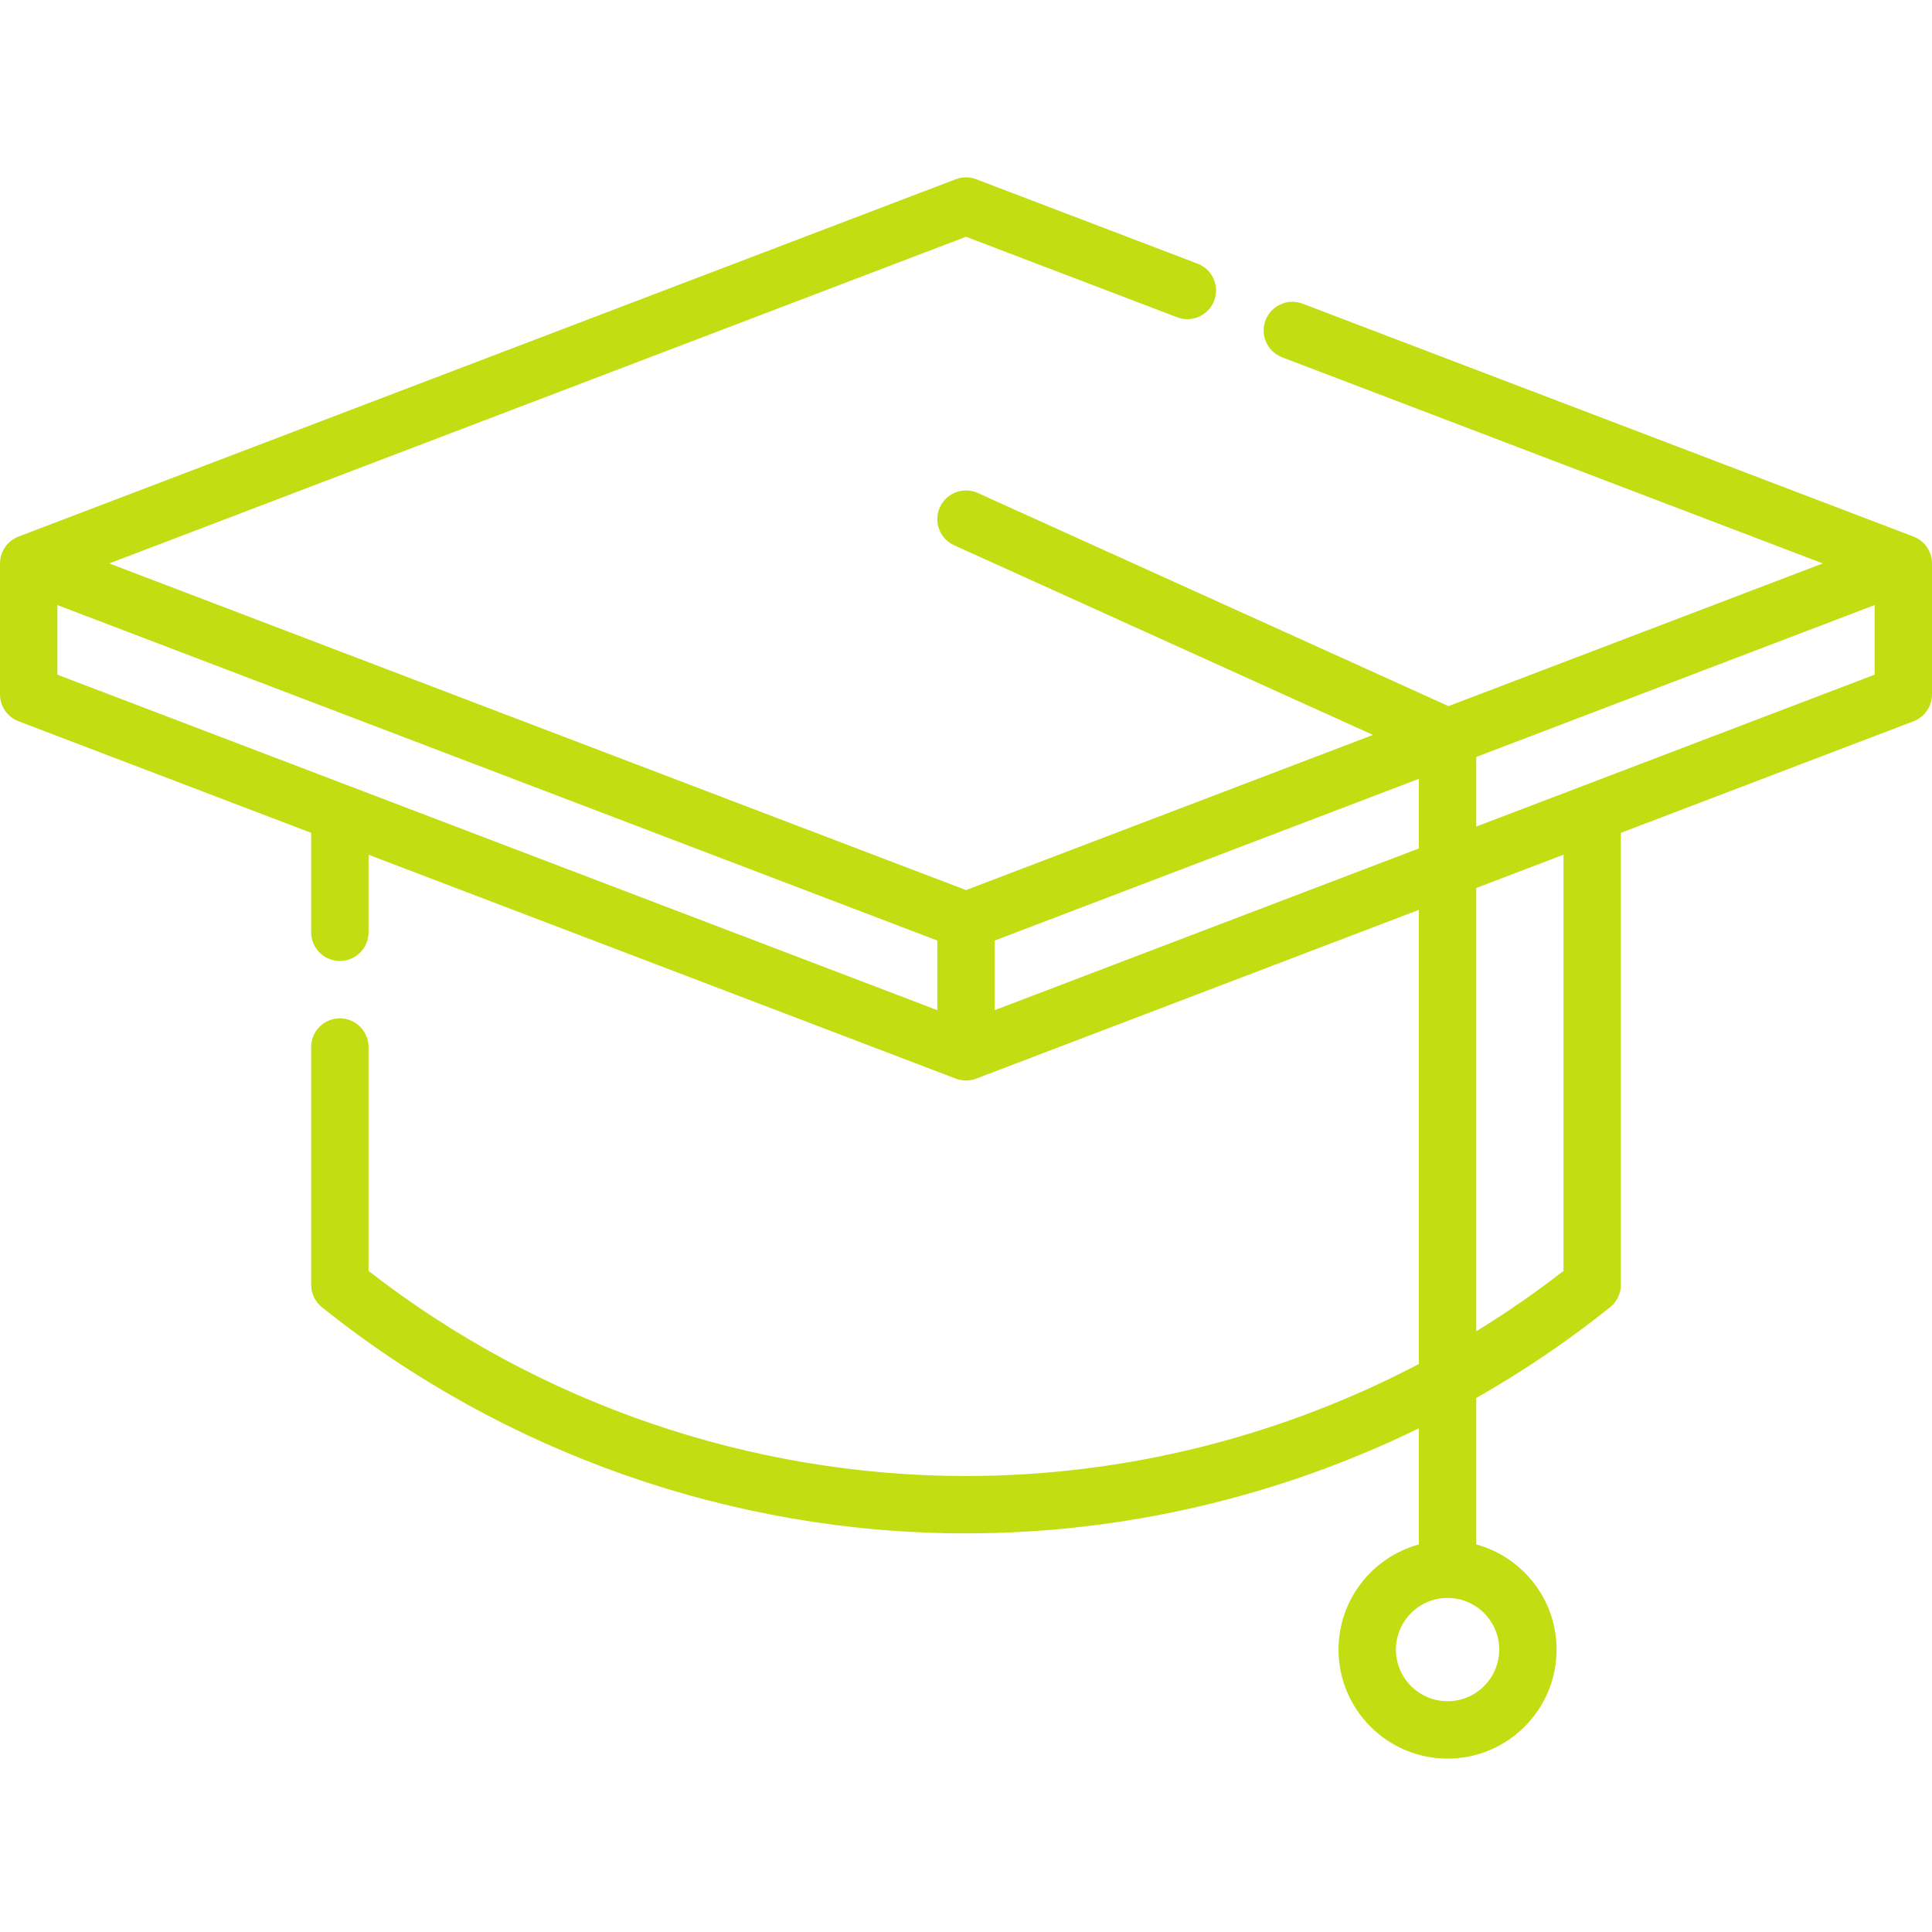 <svg width="95" height="95" viewBox="0 0 95 95" fill="none" xmlns="http://www.w3.org/2000/svg">
<g clip-path="url(#clip0)">
<path d="M94.092 26.385L64.051 14.932C63.322 14.655 62.507 15.02 62.229 15.748C61.952 16.476 62.317 17.291 63.045 17.569L89.629 27.704L71.226 34.72L48.082 24.241C47.372 23.92 46.536 24.235 46.215 24.944C45.893 25.655 46.208 26.49 46.918 26.812L67.511 36.137L47.5 43.766L5.371 27.704L47.5 11.642L57.882 15.6C58.609 15.877 59.425 15.513 59.703 14.784C59.981 14.057 59.616 13.241 58.887 12.964L48.003 8.813C47.679 8.69 47.321 8.69 46.997 8.813L0.908 26.385C0.362 26.594 0 27.119 0 27.704V34.147C0 34.732 0.362 35.257 0.908 35.465L15.3 40.952V45.842C15.3 46.621 15.932 47.253 16.711 47.253C17.491 47.253 18.122 46.621 18.122 45.842V42.029L46.997 53.037C47.159 53.099 47.33 53.13 47.5 53.13C47.67 53.13 47.841 53.099 48.003 53.037L69.769 44.739V67.069C62.935 70.656 55.273 72.578 47.5 72.578C36.892 72.578 26.487 69.002 18.122 62.494V51.486C18.122 50.706 17.491 50.074 16.711 50.074C15.932 50.074 15.3 50.706 15.3 51.486V63.177C15.3 63.606 15.495 64.011 15.829 64.278C24.781 71.45 36.029 75.399 47.5 75.399C55.236 75.399 62.87 73.6 69.769 70.231V75.942C67.495 76.563 65.818 78.645 65.818 81.113C65.818 84.069 68.223 86.474 71.179 86.474C74.135 86.474 76.54 84.069 76.54 81.113C76.54 78.645 74.864 76.563 72.59 75.942V68.741C74.89 67.433 77.093 65.944 79.172 64.278C79.506 64.011 79.701 63.606 79.701 63.177V40.952L94.092 35.465C94.638 35.257 95 34.732 95 34.146V27.704C95 27.119 94.638 26.594 94.092 26.385ZM73.719 81.113C73.719 82.513 72.579 83.652 71.179 83.652C69.779 83.652 68.64 82.513 68.64 81.113C68.64 79.713 69.779 78.573 71.179 78.573C72.579 78.573 73.719 79.713 73.719 81.113ZM2.822 29.752L46.089 46.248V49.671L2.822 33.175V29.752ZM48.911 49.671V46.248L69.769 38.296V41.719L48.911 49.671ZM76.879 62.493C75.502 63.564 74.069 64.554 72.59 65.463V43.663L76.879 42.028V62.493ZM72.59 40.643V37.22L92.178 29.752V33.175L72.59 40.643Z" fill="#C2DE13"/>
</g>
<defs>
<clipPath id="clip0">
<rect width="95" height="95" fill="white"/>
</clipPath>
</defs>
</svg>
